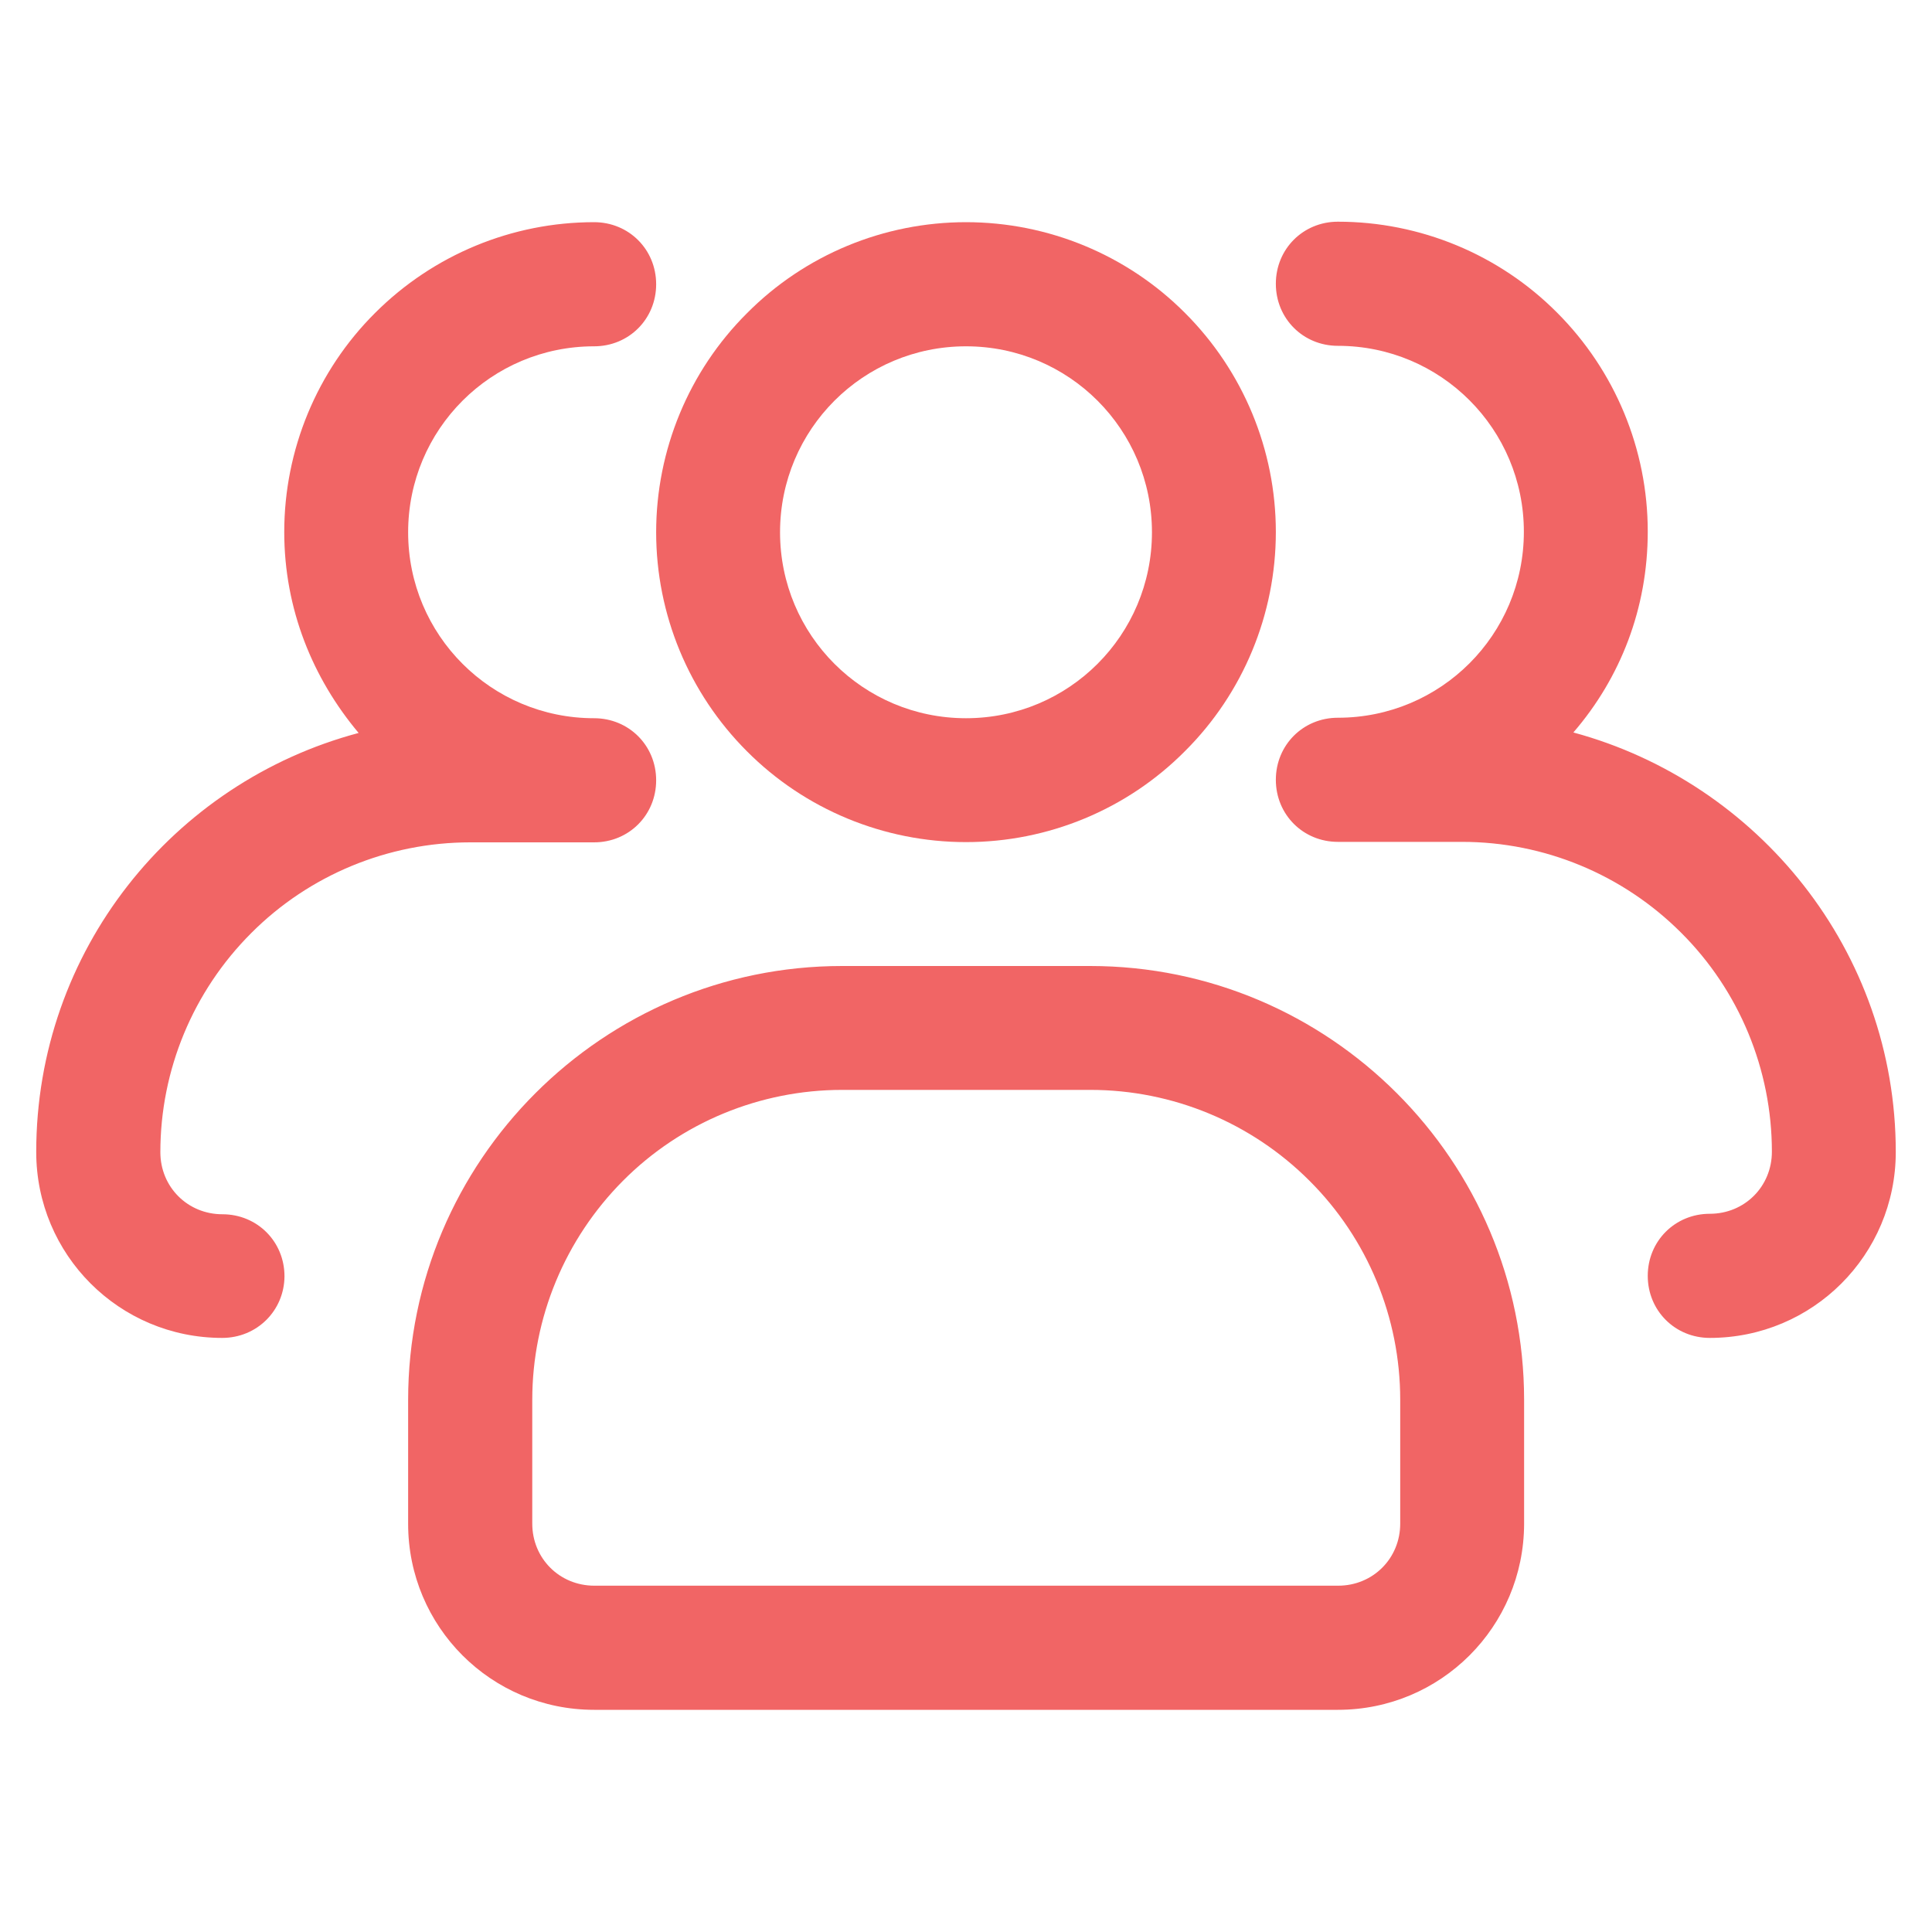 <?xml version="1.0" encoding="utf-8"?>
<!-- Generator: Adobe Illustrator 25.0.0, SVG Export Plug-In . SVG Version: 6.00 Build 0)  -->
<svg version="1.0" id="Layer_1" xmlns="http://www.w3.org/2000/svg" xmlns:xlink="http://www.w3.org/1999/xlink" x="0px" y="0px"
	 viewBox="0 0 80 80" style="enable-background:new 0 0 80 80;" xml:space="preserve">
<style type="text/css">
	.st0{fill:#F16565;}
</style>
<g>
	<path class="st0" d="M40,34.87c-3.4,0-6.67-1.35-9.07-3.76c-2.41-2.41-3.76-5.67-3.76-9.07s1.35-6.67,3.76-9.07
		C33.33,10.55,36.6,9.2,40,9.2c3.4,0,6.67,1.35,9.07,3.76c2.41,2.41,3.76,5.67,3.76,9.07s-1.35,6.67-3.76,9.07
		C46.67,33.52,43.4,34.87,40,34.87z M40,14.34c-4.26,0-7.7,3.44-7.7,7.7s3.44,7.7,7.7,7.7c4.26,0,7.7-3.44,7.7-7.7
		S44.26,14.34,40,14.34z"/>
	<path class="st0" d="M70.8,55.4c-1.44,0-2.57-1.13-2.57-2.57c0-1.44,1.13-2.57,2.57-2.57c1.44,0,2.57-1.13,2.57-2.57
		c0-3.4-1.35-6.67-3.76-9.07c-2.41-2.41-5.67-3.76-9.07-3.76H55.4c-1.44,0-2.57-1.13-2.57-2.57c0-1.44,1.13-2.57,2.57-2.57
		c4.26,0,7.7-3.44,7.7-7.7s-3.44-7.7-7.7-7.7c-1.44,0-2.57-1.13-2.57-2.57c0-1.44,1.13-2.57,2.57-2.57c3.4,0,6.67,1.35,9.07,3.76
		c2.41,2.41,3.76,5.67,3.76,9.07c0,3.18-1.13,6.06-3.08,8.32C72.8,32.4,78.5,39.38,78.5,47.7C78.5,51.96,75.06,55.4,70.8,55.4z
		 M9.2,55.4c-4.26,0-7.7-3.44-7.7-7.7c0-8.32,5.65-15.3,13.35-17.35c-1.9-2.26-3.08-5.13-3.08-8.32c0-3.4,1.35-6.67,3.76-9.07
		c2.41-2.41,5.67-3.76,9.07-3.76c1.44,0,2.57,1.13,2.57,2.57c0,1.44-1.13,2.57-2.57,2.57c-4.26,0-7.7,3.44-7.7,7.7s3.44,7.7,7.7,7.7
		c1.44,0,2.57,1.13,2.57,2.57c0,1.44-1.13,2.57-2.57,2.57h-5.13c-3.4,0-6.67,1.35-9.07,3.76c-2.41,2.41-3.76,5.67-3.76,9.07
		c0,1.44,1.13,2.57,2.57,2.57s2.57,1.13,2.57,2.57C11.77,54.27,10.64,55.4,9.2,55.4z M55.4,70.8H24.6c-4.26,0-7.7-3.44-7.7-7.7
		v-5.13C16.9,48.06,24.96,40,34.87,40h10.27c9.91,0,17.97,8.06,17.97,17.97v5.13C63.1,67.36,59.66,70.8,55.4,70.8z M34.87,45.13
		c-3.4,0-6.67,1.35-9.07,3.76s-3.76,5.67-3.76,9.07v5.13c0,1.44,1.13,2.57,2.57,2.57h30.8c1.44,0,2.57-1.13,2.57-2.57v-5.13
		c0-3.4-1.35-6.67-3.76-9.07c-2.41-2.41-5.67-3.76-9.07-3.76H34.87z"/>
</g>
</svg>
